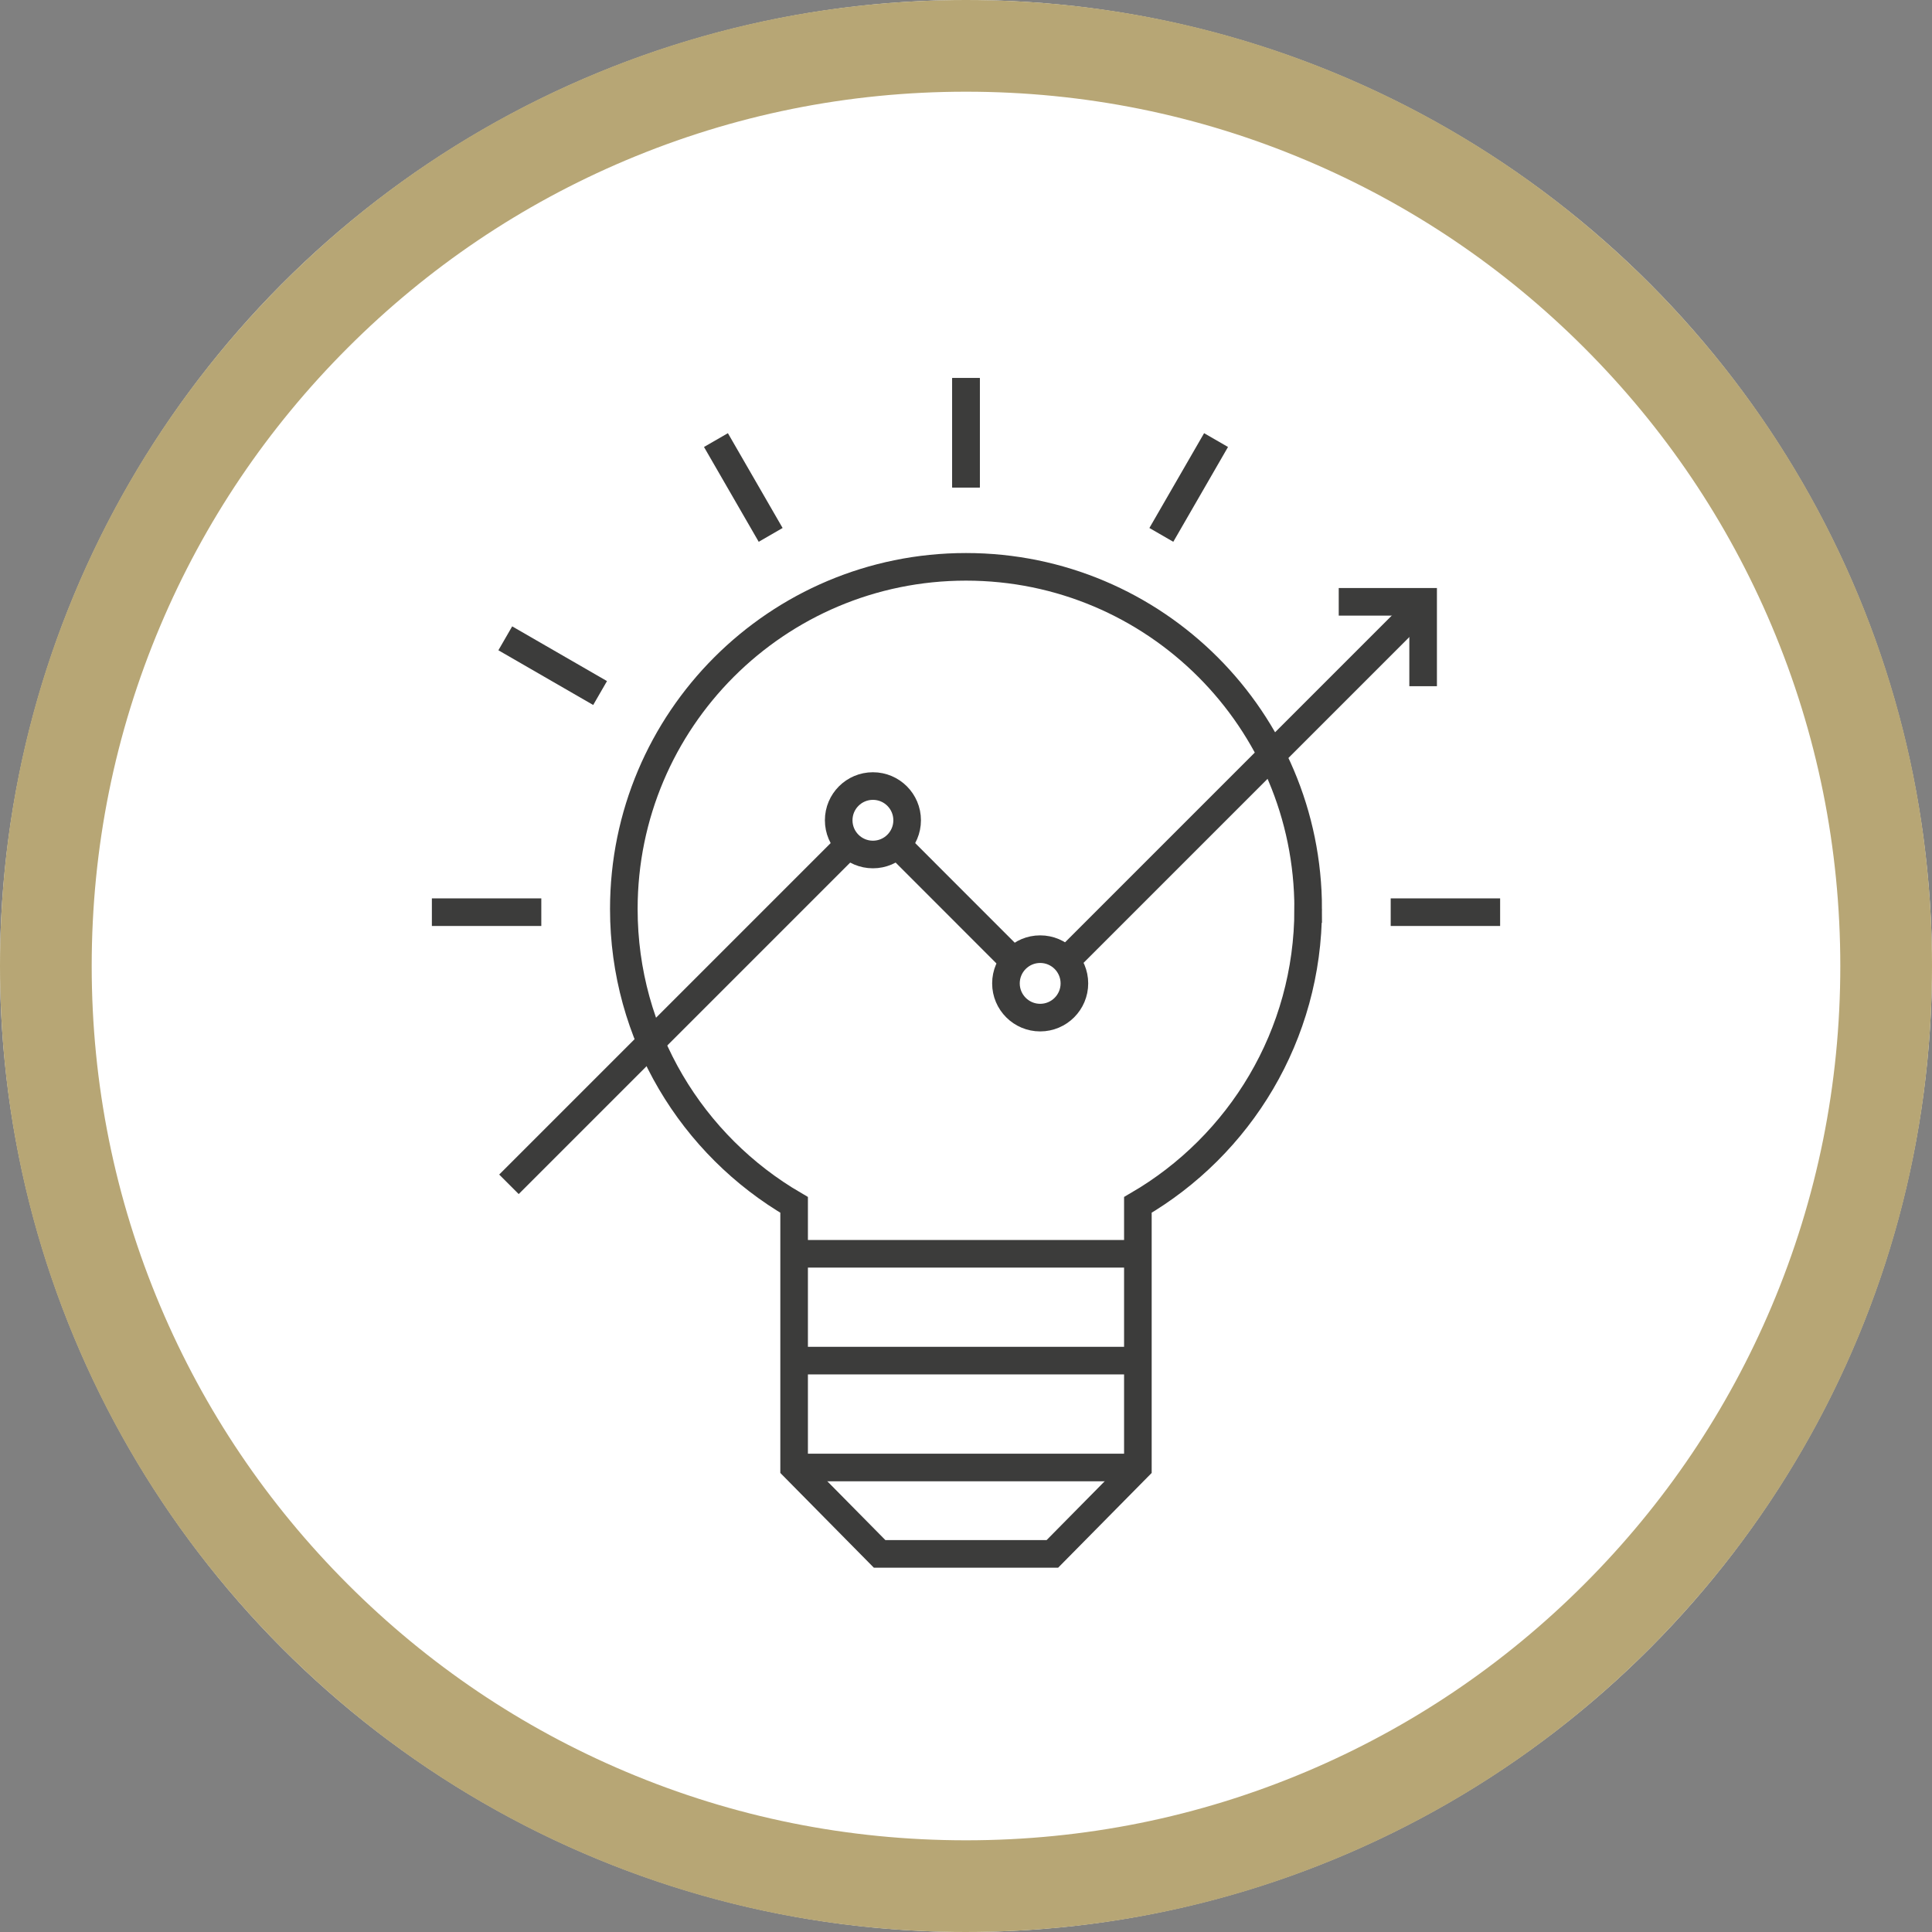 <?xml version="1.0" encoding="UTF-8"?>
<svg id="Ebene_1" xmlns="http://www.w3.org/2000/svg" viewBox="0 0 280 280">
  <rect x="0" y="0" width="280" height="280" fill="#808080" stroke="none"/>
  <defs>
    <style>
      .cls-1 {
        fill: none;
        stroke: #3c3c3b;
        stroke-miterlimit: 10;
        stroke-width: 4px;
      }

      .cls-2 {
        fill: #fff;
      }

      .cls-3 {
        fill: #b7a675;
      }
    </style>
  </defs>
  <circle class="cls-2" cx="140" cy="140" r="140"/>
  <path class="cls-3" d="M140,280c-18.9,0-37.23-3.7-54.5-11-16.67-7.05-31.64-17.15-44.5-30-12.86-12.86-22.95-27.83-30-44.5C3.7,177.23,0,158.9,0,140s3.7-37.23,11-54.5c7.05-16.67,17.15-31.64,30-44.5,12.86-12.86,27.83-22.95,44.5-30C102.77,3.7,121.1,0,140,0s37.23,3.7,54.5,11c16.67,7.05,31.64,17.15,44.5,30,12.86,12.86,22.95,27.83,30,44.5,7.3,17.26,11,35.6,11,54.5s-3.7,37.23-11,54.5c-7.05,16.67-17.15,31.64-30,44.5-12.86,12.86-27.83,22.95-44.5,30-17.26,7.3-35.6,11-54.5,11ZM140,13.29c-17.11,0-33.7,3.35-49.32,9.95-15.09,6.38-28.64,15.52-40.28,27.16-11.64,11.64-20.78,25.19-27.16,40.28-6.61,15.62-9.95,32.21-9.95,49.32s3.35,33.7,9.95,49.32c6.38,15.09,15.52,28.64,27.16,40.28,11.64,11.64,25.19,20.78,40.28,27.16,15.62,6.61,32.21,9.95,49.32,9.95s33.7-3.35,49.32-9.95c15.09-6.38,28.64-15.52,40.28-27.16,11.64-11.64,20.78-25.19,27.16-40.28,6.61-15.62,9.95-32.21,9.95-49.32s-3.35-33.7-9.95-49.32c-6.38-15.09-15.52-28.64-27.16-40.28-11.64-11.64-25.19-20.78-40.28-27.16-15.62-6.61-32.21-9.95-49.32-9.95Z"/>
  <g>
    <path class="cls-1" d="M189.59,131.74c0-27.39-22.2-49.59-49.59-49.59s-49.59,22.2-49.59,49.59c0,18.31,9.92,34.29,24.68,42.88v38.03l12.39,12.55h25.04l12.39-12.55v-38.03c14.76-8.59,24.68-24.58,24.68-42.88Z"/>
    <line class="cls-1" x1="115.09" y1="212.68" x2="164.91" y2="212.68"/>
    <line class="cls-1" x1="115.09" y1="197.19" x2="164.91" y2="197.19"/>
    <line class="cls-1" x1="115.09" y1="181.71" x2="164.91" y2="181.71"/>
    <line class="cls-1" x1="140" y1="70.65" x2="140" y2="54.79"/>
    <line class="cls-1" x1="86.97" y1="100.44" x2="73.23" y2="92.51"/>
    <line class="cls-1" x1="111.69" y1="77.52" x2="103.76" y2="63.78"/>
    <line class="cls-1" x1="62.59" y1="132.2" x2="78.45" y2="132.2"/>
    <line class="cls-1" x1="140" y1="70.65" x2="140" y2="54.79"/>
    <line class="cls-1" x1="168.31" y1="77.52" x2="176.24" y2="63.78"/>
    <line class="cls-1" x1="217.41" y1="132.2" x2="201.55" y2="132.2"/>
    <g>
      <line class="cls-1" x1="154.72" y1="139.03" x2="206.25" y2="87.5"/>
      <line class="cls-1" x1="130.4" y1="122.78" x2="146.63" y2="139.02"/>
      <line class="cls-1" x1="73.76" y1="171.64" x2="122.76" y2="122.64"/>
      <polyline class="cls-1" points="194.02 87.22 206.25 87.22 206.25 99.45"/>
      <circle class="cls-1" cx="126.51" cy="118.88" r="4.96"/>
      <circle class="cls-1" cx="150.75" cy="142.52" r="4.96"/>
    </g>
  </g>
</svg>